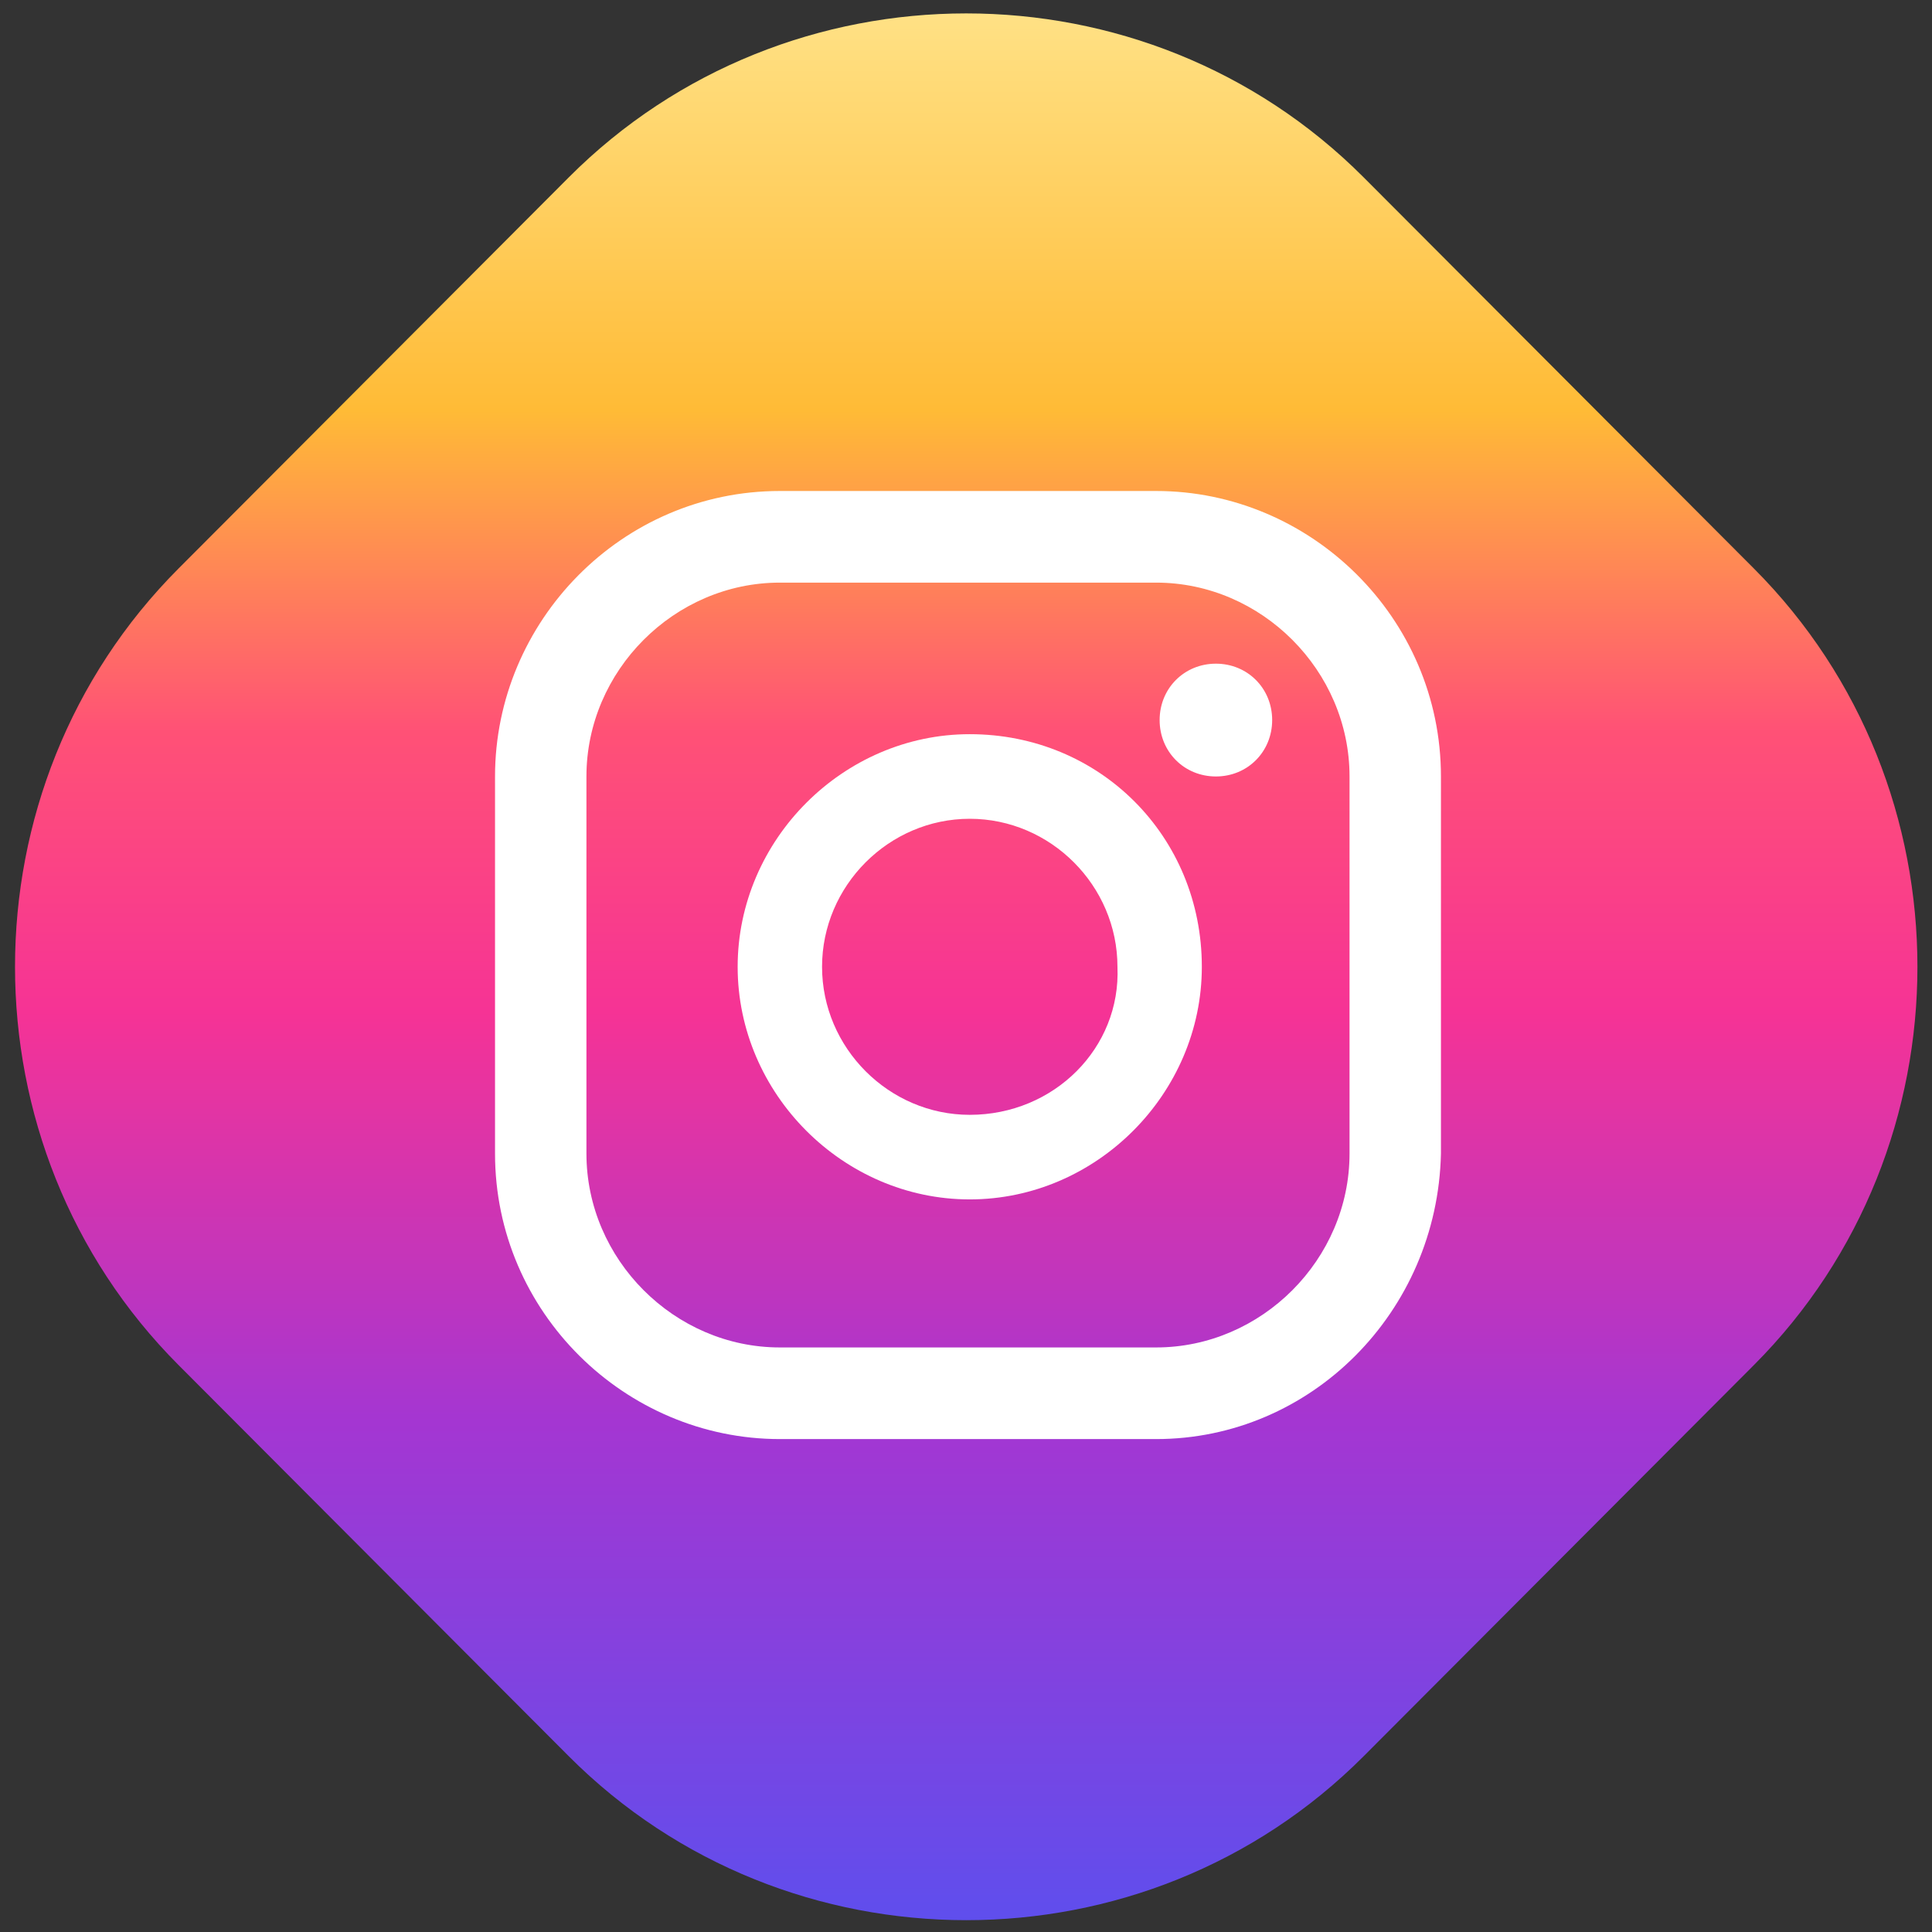 <svg width="89" height="89" viewBox="0 0 89 89" fill="none" xmlns="http://www.w3.org/2000/svg">
<rect x="0" y="0" width="89" height="89" fill="#333333" stroke="none"/>
<path d="M26.205 80.906L8.224 62.883C-1.819 52.817 -1.819 36.256 8.224 26.19L26.205 8.167C36.249 -1.899 52.772 -1.899 62.815 8.167L80.796 26.19C90.84 36.256 90.84 52.817 80.796 62.883L62.815 80.906C52.772 90.972 36.249 90.972 26.205 80.906Z" fill="url(#paint0_linear_291_6286)"/>
<path d="M56.012 30.573C54.554 30.573 53.42 31.71 53.42 33.171C53.42 34.632 54.554 35.769 56.012 35.769C57.47 35.769 58.604 34.632 58.604 33.171C58.604 31.71 57.47 30.573 56.012 30.573Z" fill="white"/>
<path d="M44.673 33.821C38.841 33.821 33.981 38.692 33.981 44.537C33.981 50.382 38.841 55.252 44.673 55.252C50.505 55.252 55.364 50.382 55.364 44.537C55.364 38.529 50.667 33.821 44.673 33.821ZM44.673 51.356C40.947 51.356 37.869 48.271 37.869 44.537C37.869 40.802 40.947 37.718 44.673 37.718C48.399 37.718 51.477 40.802 51.477 44.537C51.639 48.271 48.561 51.356 44.673 51.356Z" fill="white"/>
<path d="M53.258 66.293H35.925C28.797 66.293 22.804 60.448 22.804 53.142V35.769C22.804 28.625 28.635 22.618 35.925 22.618H53.258C60.386 22.618 66.379 28.463 66.379 35.769V53.142C66.218 60.448 60.386 66.293 53.258 66.293ZM35.925 26.839C31.065 26.839 27.015 30.898 27.015 35.769V53.142C27.015 58.013 31.065 62.072 35.925 62.072H53.258C58.118 62.072 62.168 58.013 62.168 53.142V35.769C62.168 30.898 58.118 26.839 53.258 26.839H35.925Z" fill="white"/>
<defs>
<linearGradient id="paint0_linear_291_6286" x1="44.532" y1="0.536" x2="44.532" y2="88.457" gradientUnits="userSpaceOnUse">
<stop offset="0.001" stop-color="#FFE185"/>
<stop offset="0.209" stop-color="#FFBB36"/>
<stop offset="0.377" stop-color="#FF5176"/>
<stop offset="0.524" stop-color="#F63395"/>
<stop offset="0.739" stop-color="#A436D2"/>
<stop offset="1" stop-color="#5F4EED"/>
</linearGradient>
</defs>
</svg>
